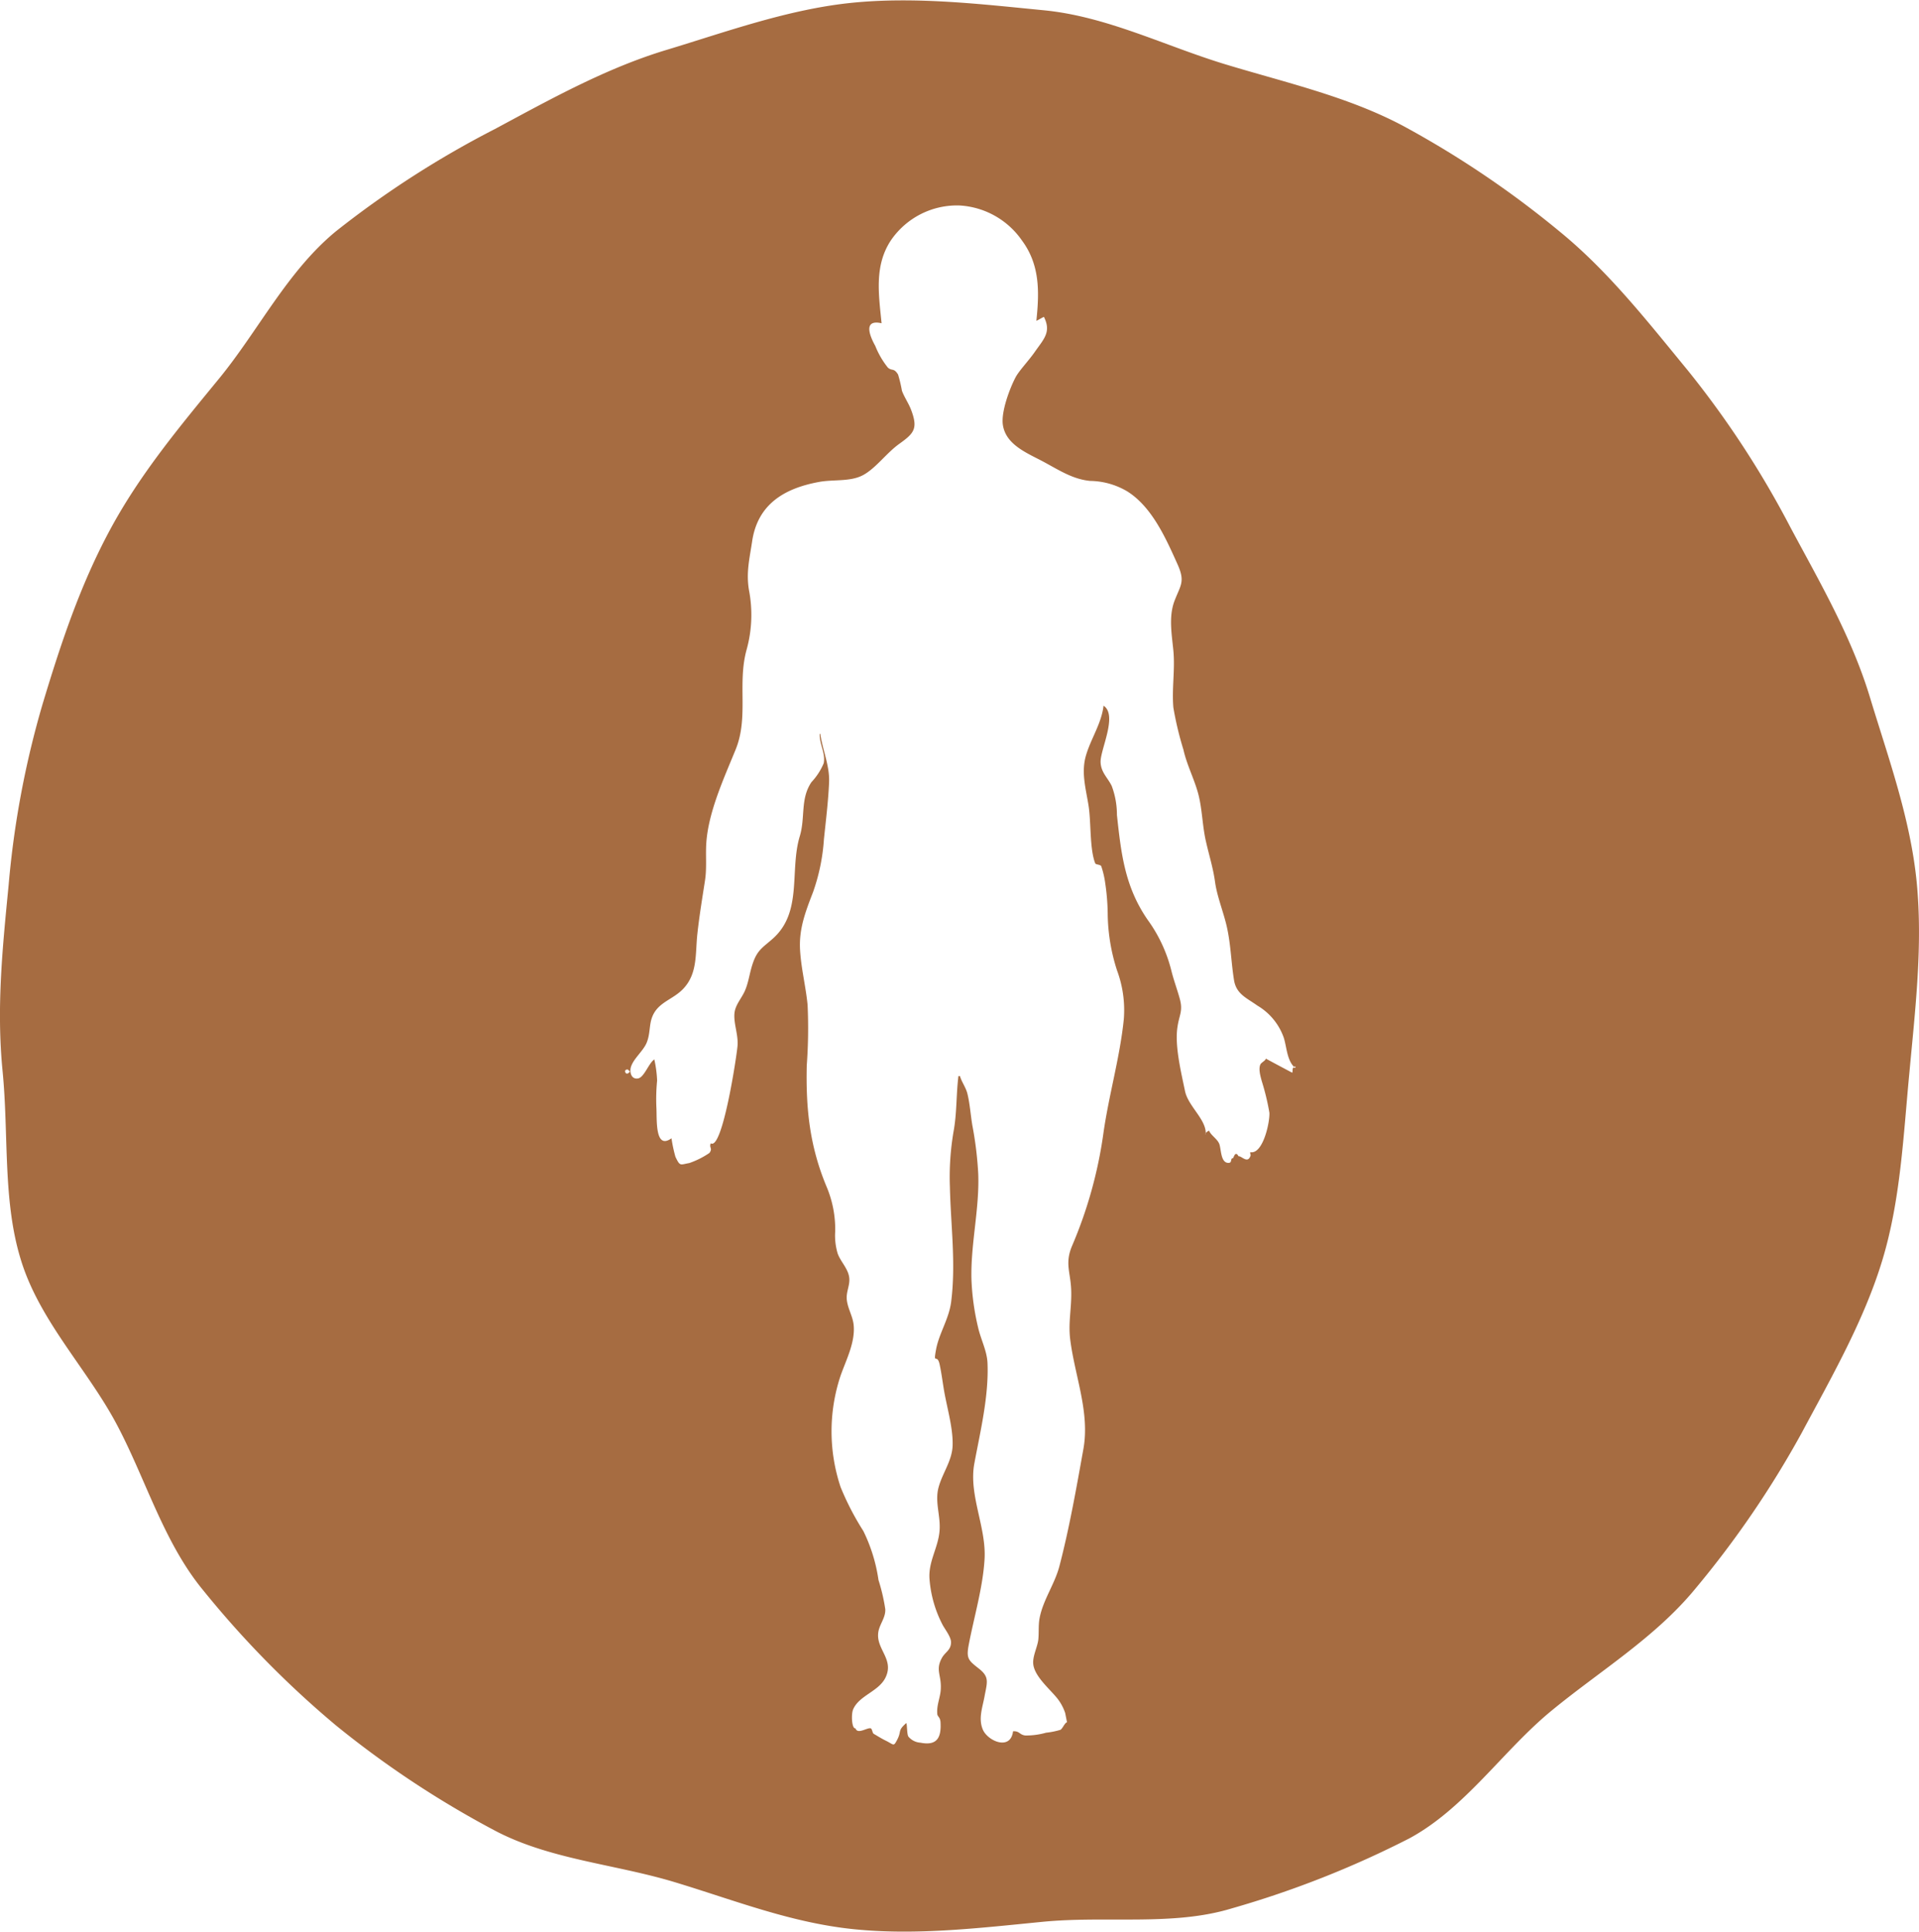 <svg xmlns="http://www.w3.org/2000/svg" viewBox="0 0 253.66 255.34"><defs><style>.a{fill:#a66c41;fill-rule:evenodd;}</style></defs><title>icon-heilpaedagogik-opt</title><path class="a" d="M253.35,116.56c-.84-8.44-3.79-16.51-6.16-24.34-2.44-8.06-6.65-15.26-10.53-22.52A125.3,125.3,0,0,0,223.13,49c-5.3-6.44-10.46-13.06-16.88-18.32a128.66,128.66,0,0,0-20.71-14c-7.3-3.9-15.53-5.74-23.54-8.17s-15.65-6.33-24-7.15c-8.14-.79-16.85-1.84-25.3-1S96,4.21,88.16,6.58C80.1,9,72.66,13.17,65.41,17.06a127.72,127.72,0,0,0-21,13.51c-6.44,5.3-10.22,13.09-15.49,19.52S18.5,62.69,14.56,70,8.08,84.94,5.65,93A122.2,122.2,0,0,0,1.14,117c-.79,8.14-1.63,16.12-.8,24.57s0,17.08,2.4,24.9c2.44,8.06,8.7,14.38,12.59,21.63s6.24,15.69,11.5,22.08A129,129,0,0,0,44.4,228.07a129.07,129.07,0,0,0,20.88,13.84c7.3,3.9,15.93,4.47,23.95,6.9s15.5,5.42,23.88,6.23c8.14.79,16.24-.17,24.69-1s17.21.6,25-1.77A129.88,129.88,0,0,0,186.31,243c7.38-4,12.35-11.58,18.74-16.84s13.7-9.67,19-16.1a128.75,128.75,0,0,0,14.11-20.66c3.9-7.3,8.22-14.8,10.65-22.81s2.78-16.52,3.59-24.91C253.15,133.53,254.18,125,253.35,116.56ZM82.67,141.78q-.16-.39.3-.41l.3.26C83.15,141.82,82.86,142.08,82.67,141.78Zm88.33-.7c-.22.2-.09.5-.19.72,0,0-3.3-1.75-3.49-1.87,0,.24-.6.53-.71.76-.29.6,0,1.58.18,2.24a31.56,31.56,0,0,1,1,4.14c.09,1.21-.84,5.56-2.52,5.23-.07.26.12.29,0,.54-.38,1-1.16-.06-1.56,0q-.27-.52-.52-.16l-.21.42c-.41,0-.05.62-.6.62-1.08,0-.94-1.94-1.24-2.58s-1.08-1.07-1.32-1.68a1,1,0,0,0-.44.32c0,.23-.11.17,0,0,0-1.85-2.34-3.6-2.74-5.55-.51-2.47-1.38-6-1-8.46.24-1.66.76-2.11.3-3.77-.34-1.23-.79-2.42-1.1-3.67a19.42,19.42,0,0,0-3.15-6.76c-3-4.36-3.49-8.68-4.05-13.84a10.87,10.87,0,0,0-.69-3.84c-.55-1.12-1.42-1.79-1.47-3.14-.06-1.63,2.3-6.22.39-7.47-.27,2.37-1.68,4.36-2.33,6.61s0,4.38.35,6.61.13,5.7.88,7.62c.07.19.71.15.8.39a11.78,11.78,0,0,1,.52,2.22,29.67,29.67,0,0,1,.33,4,25.12,25.12,0,0,0,1.23,7.54,15.08,15.08,0,0,1,.9,6.44c-.51,5.07-2,10.1-2.71,15.18a58.09,58.09,0,0,1-4.11,14.75c-1,2.32-.24,3.47-.14,5.8s-.41,4.29-.13,6.59c.59,4.8,2.62,9.62,1.75,14.49-.92,5.13-1.86,10.49-3.18,15.53-.63,2.39-2.17,4.45-2.62,6.88-.17.93-.07,1.85-.16,2.78s-.74,2.14-.68,3.16c.1,1.7,2.23,3.41,3.23,4.69a6.36,6.36,0,0,1,1,1.88l.24,1.22c-.3.06-.57.83-.87,1a10.2,10.2,0,0,1-1.89.38,9.8,9.8,0,0,1-2.74.37c-.8-.09-.75-.61-1.63-.56-.33,2.63-3.37,1.28-4-.23s0-3,.26-4.55c.36-1.82.58-2.44-.8-3.52s-1.67-1.33-1.31-3.18c.7-3.66,1.86-7.53,2.08-11.25.26-4.23-2.12-8.49-1.35-12.66s1.93-8.89,1.74-13.3c-.07-1.61-.88-3.08-1.25-4.72a32.5,32.5,0,0,1-.87-6.33c-.12-4.65,1.06-9.22.9-13.89a47.54,47.54,0,0,0-.78-6.45c-.23-1.36-.32-2.8-.64-4.14-.2-.87-.78-1.61-1-2.39-.09,0-.11,0-.2,0-.31,2.46-.19,4.86-.65,7.36a35.56,35.56,0,0,0-.48,7.27c.11,5.07.81,10.12.17,15.19-.29,2.3-1.6,4.17-2,6.33s.14.41.48,2c.23,1.07.37,2.18.55,3.26.38,2.32,1.23,5.06,1.16,7.41-.06,2.05-1.37,3.68-1.87,5.6s.31,3.73.14,5.72c-.19,2.27-1.52,4.06-1.32,6.41a15.66,15.66,0,0,0,1.73,6c.31.58,1.1,1.57,1.11,2.28,0,1.08-.77,1.28-1.22,2.11-.84,1.54-.08,2.22-.13,3.91,0,1.17-.57,2.22-.47,3.42,0,.43.38.41.43,1.15.12,2-.44,3.14-2.65,2.7a2.24,2.24,0,0,1-1.59-.8c-.22-.31-.16-1.68-.29-1.79-1.2,1.06-.56,1-1.21,2.23-.49.93-.4.62-1.56.06-.49-.24-1.06-.6-1.51-.86-.22-.12-.2-.68-.43-.74-.47-.11-1.73.85-2,0-.49.1-.59-1.84-.31-2.5.81-1.88,3.43-2.36,4.31-4.27,1.09-2.35-1.21-3.64-1-5.79.11-1.15,1-2,.94-3.19a24.84,24.84,0,0,0-.9-3.86,21.62,21.62,0,0,0-2-6.47,36.34,36.34,0,0,1-3-5.79,23.26,23.26,0,0,1,0-14.77c.74-2.09,1.94-4.39,1.72-6.66-.11-1.17-.8-2.21-.91-3.38-.09-1,.38-1.77.34-2.71-.06-1.29-1.12-2.21-1.54-3.36a8.23,8.23,0,0,1-.33-2.94,14.5,14.5,0,0,0-1.18-6c-2.19-5.3-2.71-10.2-2.58-15.93a66.94,66.94,0,0,0,.11-8c-.24-2.47-.87-4.88-1-7.36-.14-2.77.74-5,1.72-7.55a26,26,0,0,0,1.44-7c.26-2.49.57-5,.68-7.48.1-2.18-.84-4.26-1.17-6.45h-.07c-.06,1.32.8,2.61.53,3.89a8.33,8.33,0,0,1-1.62,2.5c-1.5,2.22-.79,4.66-1.54,7.14-1.39,4.59.43,10.09-3.65,13.62-1.14,1-1.87,1.39-2.43,2.83s-.62,2.72-1.18,4c-.44,1-1.29,1.87-1.38,3-.11,1.36.52,2.78.41,4.25-.1,1.32-2,13.9-3.54,12.9-.25.62.29.62-.17,1.27a11,11,0,0,1-2.67,1.34c-1.21.21-1.21.48-1.83-.83a19.18,19.18,0,0,1-.52-2.44c-2.25,1.61-1.9-2.63-2-4.18a25.12,25.12,0,0,1,.1-3.45,15.72,15.72,0,0,0-.37-2.8c-.73.48-1.33,2.35-2.13,2.51s-1.13-.6-1-1.36c.26-1.19,1.68-2.23,2.14-3.41s.3-2.25.69-3.3c.76-2.06,2.81-2.31,4.21-3.87,1.82-2,1.5-4.59,1.78-7.16.25-2.32.64-4.67,1-7,.27-1.71.07-3.28.18-5,.27-4.11,2.33-8.57,3.88-12.37,1.75-4.3.2-8.75,1.46-13.24A17.23,17.23,0,0,0,99,78c-.39-2.36.08-4.15.42-6.44.72-4.87,4.2-7,8.83-7.85,1.89-.36,4.13,0,5.82-.9s3.12-2.94,4.8-4.14c1.94-1.39,2.51-2,1.56-4.5-.33-.87-.89-1.65-1.21-2.52a17.93,17.93,0,0,0-.51-2.14c-.56-.92-.8-.43-1.35-.92a11.14,11.14,0,0,1-1.66-2.86c-.56-1-1.81-3.6.83-3-.37-3.79-1-7.62,1.26-11a10.59,10.59,0,0,1,9-4.57,10.77,10.77,0,0,1,8.31,4.65c2.37,3.21,2.29,6.79,1.89,10.59.09,0,.87-.48,1-.51,1,2,0,2.9-1.23,4.66-.79,1.13-2.06,2.46-2.51,3.31-.77,1.45-1.94,4.56-1.69,6.29.39,2.69,3.3,3.77,5.41,4.91s3.84,2.28,6.11,2.51A9.89,9.89,0,0,1,149,64.95c3.3,2.07,5.13,6.26,6.68,9.71,1,2.26.36,2.7-.43,4.77s-.36,4.43-.15,6.57c.24,2.53-.22,5,0,7.53a43.55,43.55,0,0,0,1.33,5.57c.46,2.07,1.5,4,2,6s.51,4.19,1,6.23c.42,1.85.92,3.38,1.18,5.26s1.07,3.86,1.52,5.76c.57,2.42.6,4.87,1,7.29.33,1.79,1.67,2.28,3.08,3.29a8,8,0,0,1,3.48,4.23c.39,1.22.41,2.9,1.36,3.87C171.32,140.79,171.29,141.37,171,141.08Z"/></svg>
